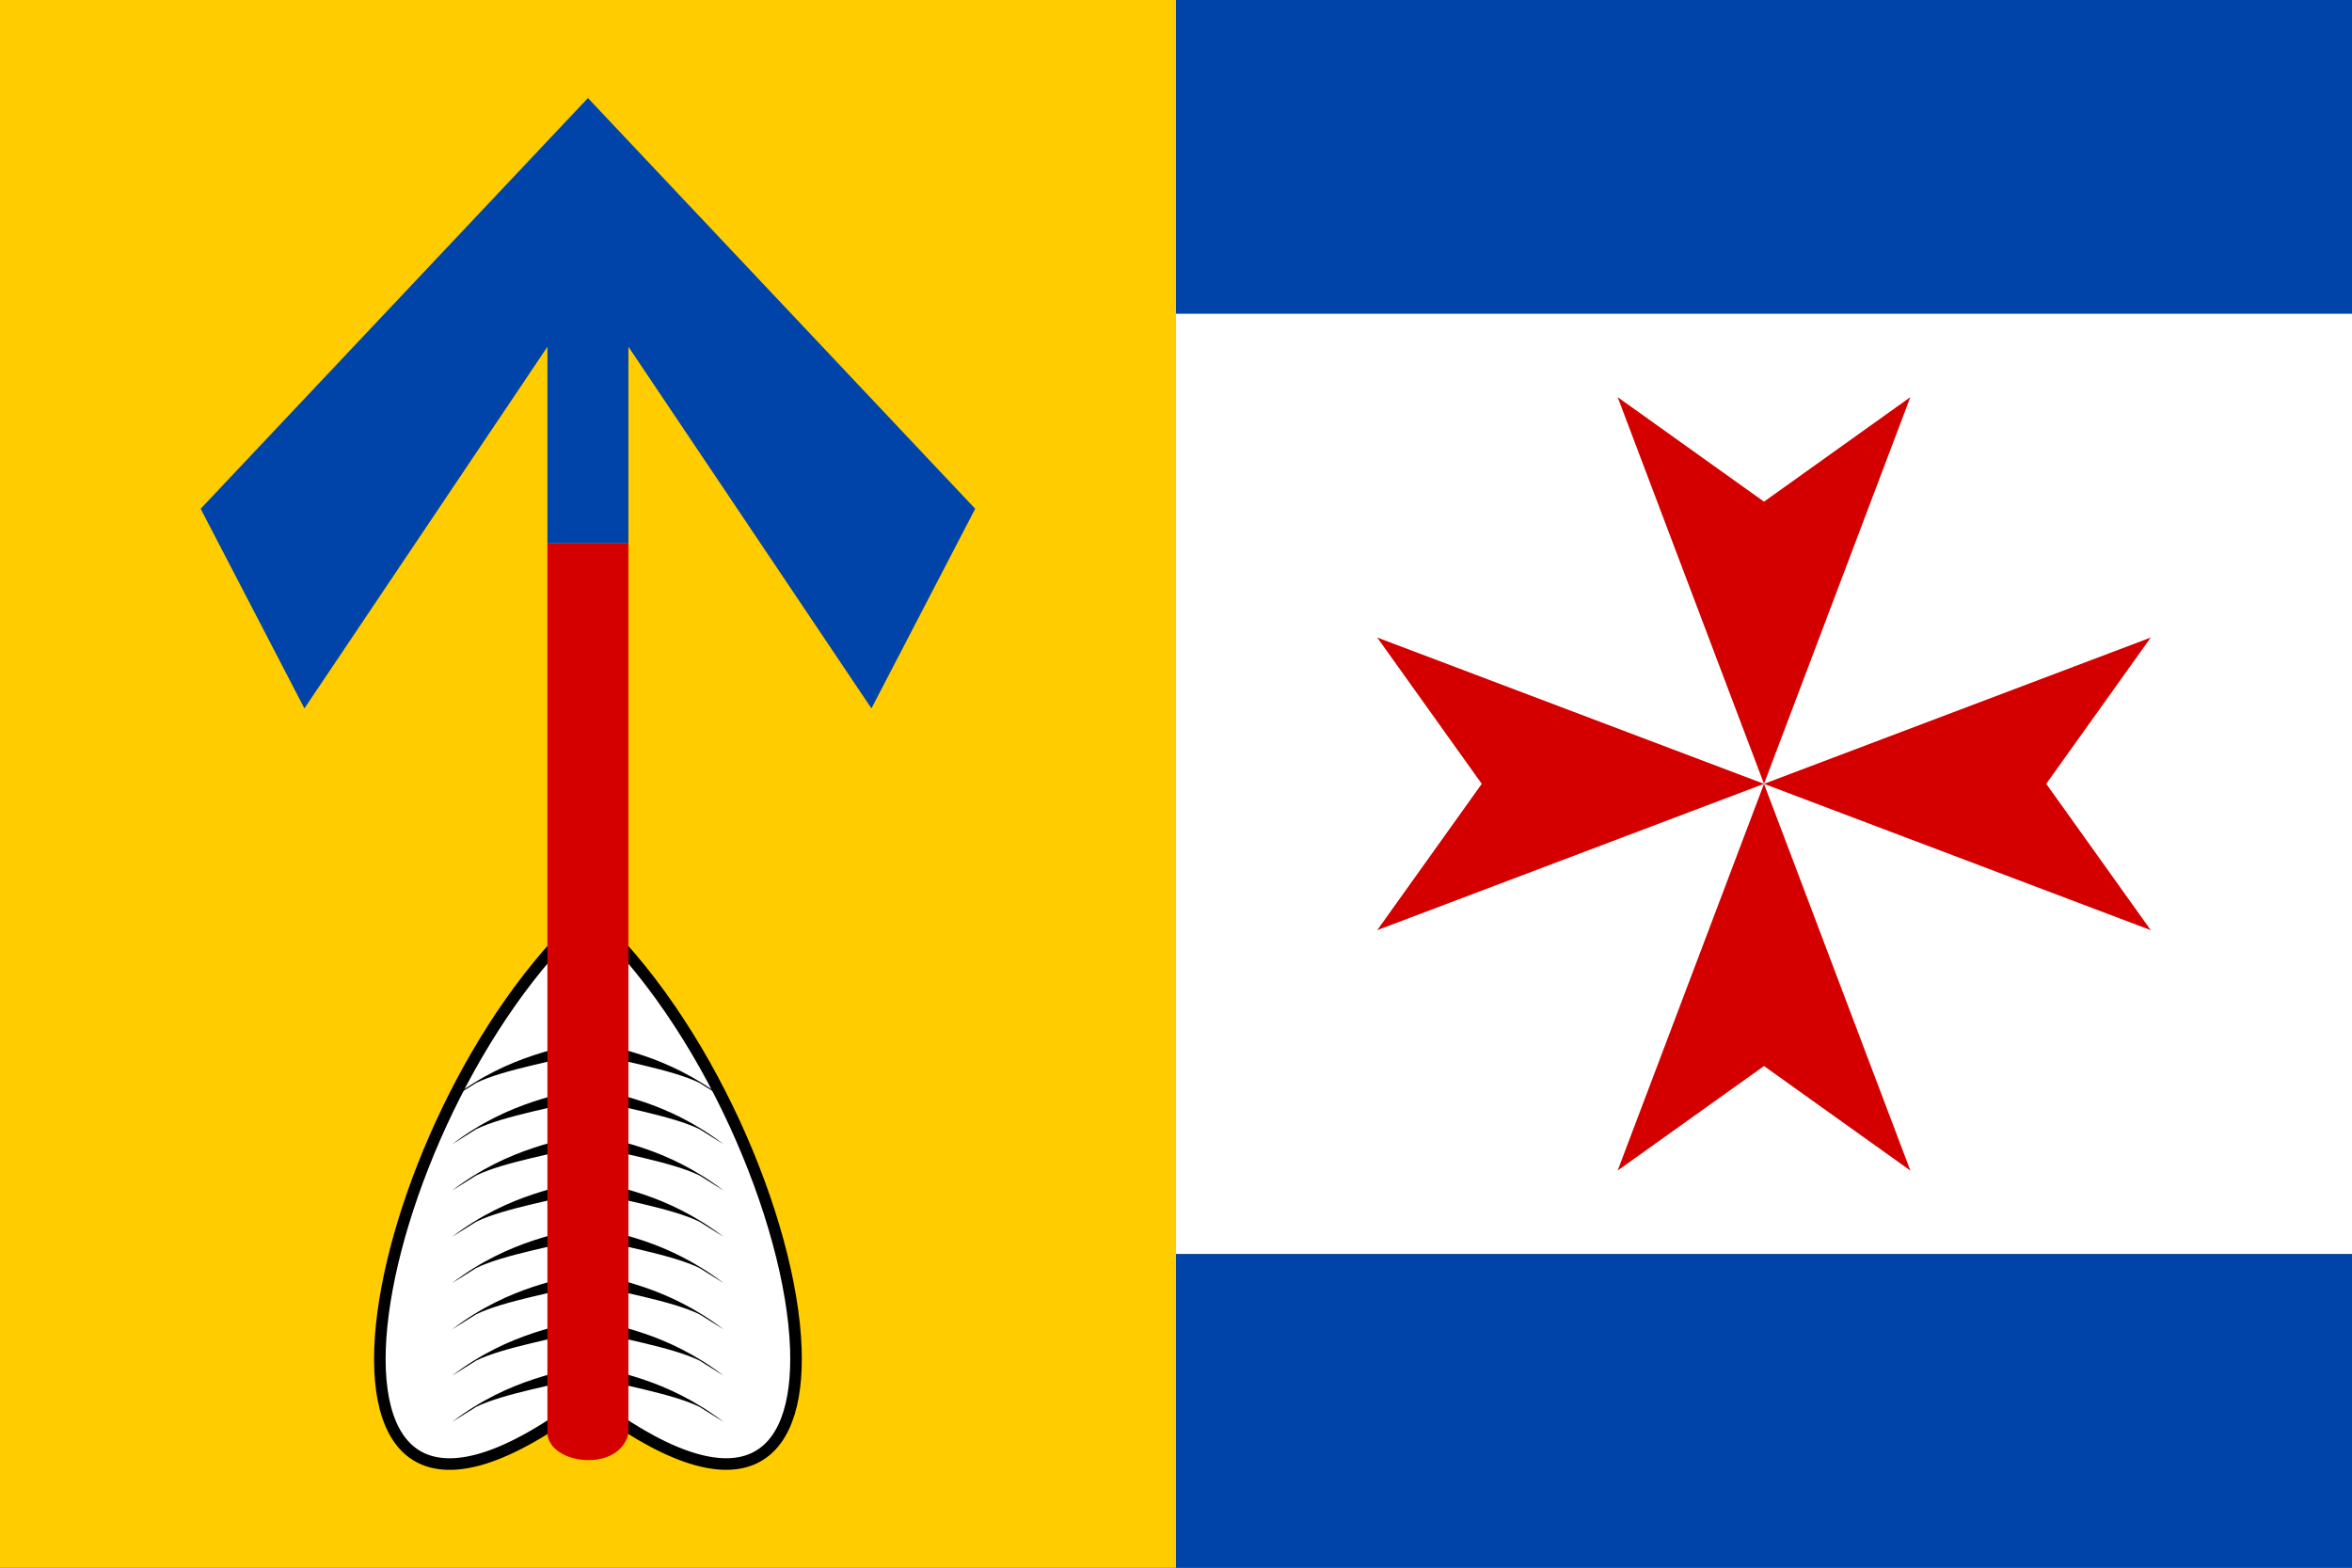 <?xml version="1.0" encoding="UTF-8" standalone="no"?>
<svg xmlns:rdf="http://www.w3.org/1999/02/22-rdf-syntax-ns#" xmlns="http://www.w3.org/2000/svg" height="400" width="600" version="1.1" xmlns:xlink="http://www.w3.org/1999/xlink" viewBox="0 0 450 300">
 <rect x="0" y="0" width="450" height="300" fill="#333333" stroke="none"/>
 <path fill="#fff" d="m225 60h225v180h-225z"/>
 <path fill="#fc0" d="m0 0h225v300h-225z"/>
 <g transform="matrix(0 2.214 -2.214 0 665.98 -329.39)">
  <path fill="#04a" d="m192.75 216.53-35.5 33.467 35.5 33.467 17.257-8.967-31.257-21h17v-7h-17l31.257-21z"/>
  <path fill="#fff" stroke="#000" d="m265.34 232.03c-10.99 0.38-28.33 7.72-37.65 17.97 17.54 19.29 63.55 28.24 42 0 10.1-13.24 5.35-18.31-4.35-17.97z"/>
  <path id="a" d="m243.68 238.27c-3.8 5-4.3 9.533-5 11.733 0.7 2 1.15 6.683 5 11.733l-1.3-2.075c-1.18-2.388-1.95-7.193-2.7-9.658 0.75-2.465 1.52-7.27 2.7-9.658z"/>
  <use xlink:href="#a" x="4"/>
  <use xlink:href="#a" x="8"/>
  <use xlink:href="#a" x="12"/>
  <use xlink:href="#a" x="16"/>
  <use xlink:href="#a" x="20"/>
  <use xlink:href="#a" x="24"/>
  <use xlink:href="#a" x="28"/>
  <path fill="#d40000" d="m195.75 246.5h76.936c3.4 0.8 2.7 6.8 0 7h-76.931z"/>
 </g>
 <path fill="#d40000" d="m365.5 224-28-20-28 20 28-74zm0-148-28 20-28-20 28 74zm46 46-20 28 20 28-74-28zm-148 0 20 28-20 28 74-28z"/>
 <path d="m225 240h225v60h-225z" fill="#04a"/>
 <path fill="#04a" d="m225-0h225v60h-225z"/>
</svg>
